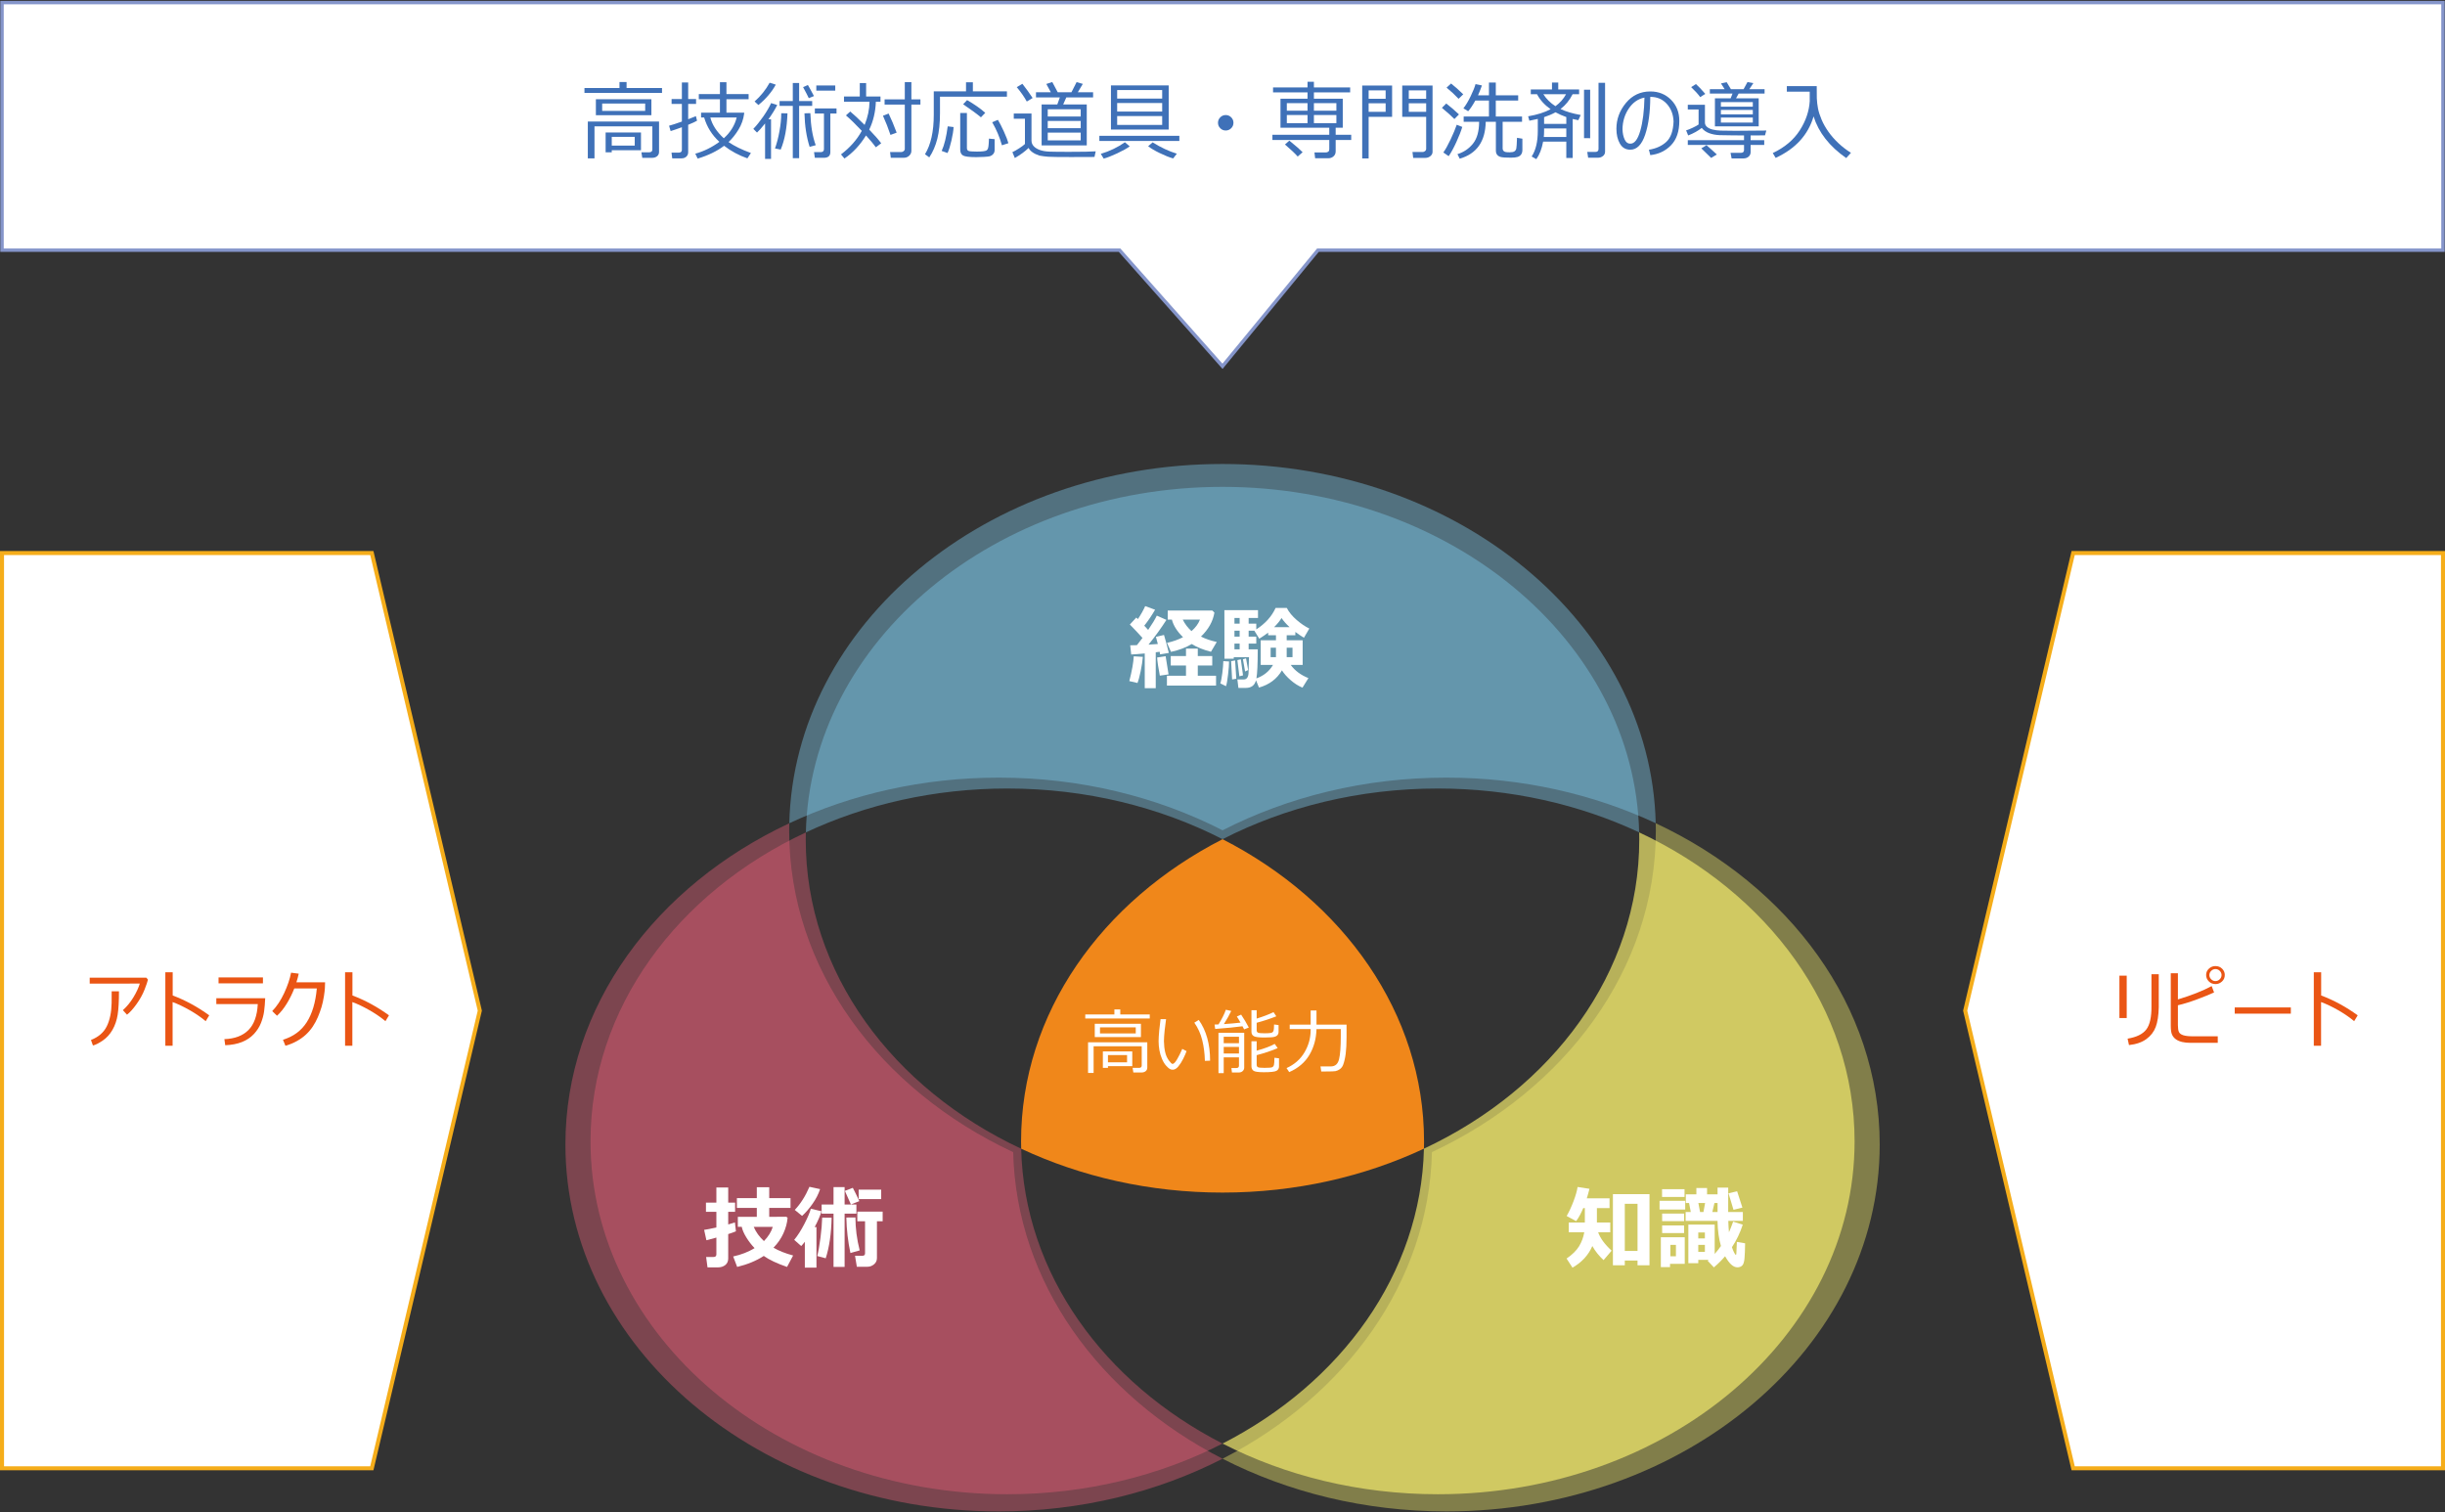 <?xml version="1.0" encoding="utf-8"?>
<!-- Generator: Adobe Illustrator 15.0.0, SVG Export Plug-In . SVG Version: 6.00 Build 0)  -->
<!DOCTYPE svg PUBLIC "-//W3C//DTD SVG 1.1//EN" "http://www.w3.org/Graphics/SVG/1.1/DTD/svg11.dtd">
<svg version="1.1" xmlns="http://www.w3.org/2000/svg" xmlns:xlink="http://www.w3.org/1999/xlink" x="0px" y="0px" width="900px"
	 height="556.656px" viewBox="0 0 900 556.656" enable-background="new 0 0 900 556.656" xml:space="preserve">
<rect x="0" y="0" width="900" height="556.656" fill="#333333" stroke="none"/>
<g id="レイヤー_4">
</g>
<g id="背景">
</g>
<g id="テキスト">
	<polygon fill="#FFFFFF" stroke="#F5AD1A" stroke-width="1.484" stroke-miterlimit="10" points="763.132,203.567 763.132,203.567 
		723.381,372.017 763.132,540.467 763.132,540.467 899.257,540.467 899.257,203.567 	"/>
	<polygon fill="#FFFFFF" stroke="#8595CA" stroke-width="1.266" stroke-miterlimit="10" points="899.257,92.09 485.127,92.09 
		450,134.832 412.1,92.09 0.743,92.09 0.743,0.948 899.257,0.948 	"/>
	<polygon fill="#FFFFFF" stroke="#F5AD1A" stroke-width="1.484" stroke-miterlimit="10" points="136.867,203.567 136.867,203.567 
		176.62,372.017 136.867,540.467 136.867,540.467 0.743,540.467 0.743,203.567 	"/>
	<path opacity="0.4" fill="#7FCEF0" d="M450.023,305.633c24.047-12.305,52.241-19.391,82.391-19.391
		c27.949,0,54.213,6.094,77.056,16.785c-1.768-73.287-72.481-132.24-159.465-132.24c-86.991,0-157.707,58.958-159.468,132.25
		c22.851-10.702,49.134-16.794,77.096-16.794C397.783,286.242,425.976,293.328,450.023,305.633z"/>
	<path opacity="0.4" fill="#EA6179" d="M372.949,424.101c-49.159-23.008-82.454-67.342-82.454-118.266
		c0-0.934,0.02-1.867,0.042-2.799c-0.014,0.008-0.028,0.013-0.042,0.021c-49.116,23.019-82.37,67.34-82.37,118.235
		c0,74.586,71.415,135.05,159.508,135.05c30.15,0,58.343-7.085,82.391-19.389C404.691,513.75,374.104,471.986,372.949,424.101z"/>
	<path opacity="0.5" fill="none" d="M372.949,424.101c-0.021-0.933-0.041-1.869-0.041-2.81c0-49.059,30.897-92.003,77.115-115.658
		c-24.047-12.305-52.24-19.391-82.391-19.391c-27.962,0-54.245,6.092-77.096,16.794c-0.022,0.932-0.042,1.865-0.042,2.799
		C290.495,356.759,323.79,401.093,372.949,424.101z"/>
	<path opacity="0.4" fill="#F6ED6D" d="M609.47,303.027c0.02,0.936,0.042,1.87,0.042,2.808c0,50.911-33.278,95.235-82.414,118.248
		c-1.147,47.894-31.737,89.665-77.075,112.87c24.047,12.304,52.241,19.389,82.391,19.389c88.093,0,159.506-60.464,159.506-135.05
		C691.92,370.369,658.626,326.036,609.47,303.027z"/>
	<path opacity="0.5" fill="none" d="M450.023,305.633c46.218,23.655,77.115,66.6,77.115,115.658c0,0.935-0.019,1.863-0.04,2.791
		c49.136-23.012,82.414-67.337,82.414-118.248c0-0.938-0.022-1.873-0.042-2.808c-22.843-10.69-49.106-16.785-77.056-16.785
		C502.264,286.242,474.07,293.328,450.023,305.633z"/>
	<path opacity="0.5" fill="none" d="M527.098,424.083c-22.853,10.704-49.129,16.804-77.093,16.804
		c-27.948,0-54.211-6.093-77.056-16.785c1.155,47.885,31.742,89.648,77.074,112.852C495.36,513.748,525.95,471.976,527.098,424.083z
		"/>
	<path opacity="0.4" fill="#7FCEF0" d="M450.022,308.902c23.128-11.835,50.245-18.651,79.242-18.651
		c26.88,0,52.141,5.862,74.109,16.144c-1.701-70.486-69.709-127.186-153.368-127.186c-83.666,0-151.678,56.705-153.372,127.194
		c21.978-10.292,47.255-16.153,74.149-16.153C399.779,290.251,426.894,297.066,450.022,308.902z"/>
	<path opacity="0.4" fill="#EA6179" d="M375.896,422.841c-47.281-22.131-79.303-64.769-79.303-113.745c0-0.9,0.018-1.796,0.04-2.693
		c-0.013,0.006-0.026,0.012-0.04,0.019c-47.239,22.139-79.221,64.766-79.221,113.715c0,71.732,68.684,129.886,153.41,129.886
		c28.997,0,56.112-6.813,79.24-18.649C406.423,509.061,377.006,468.893,375.896,422.841z"/>
	<path opacity="0.5" fill="none" d="M375.896,422.841c-0.022-0.899-0.041-1.8-0.041-2.703c0-47.184,29.717-88.488,74.167-111.236
		c-23.128-11.835-50.243-18.651-79.24-18.651c-26.894,0-52.171,5.86-74.149,16.153c-0.021,0.896-0.04,1.792-0.04,2.693
		C296.593,358.072,328.615,400.71,375.896,422.841z"/>
	<path opacity="0.68" fill="#F6ED6D" d="M603.373,306.395c0.021,0.898,0.038,1.797,0.038,2.702
		c0,48.963-32.004,91.592-79.263,113.725c-1.103,46.061-30.522,86.237-74.126,108.553c23.128,11.836,50.245,18.649,79.242,18.649
		c84.724,0,153.406-58.153,153.406-129.886C682.67,371.162,650.651,328.523,603.373,306.395z"/>
	<path opacity="0.5" fill="none" d="M450.022,308.902c44.449,22.749,74.167,64.053,74.167,111.236c0,0.896-0.019,1.792-0.041,2.684
		c47.259-22.133,79.263-64.762,79.263-113.725c0-0.904-0.018-1.804-0.038-2.702c-21.969-10.282-47.229-16.144-74.109-16.144
		C500.267,290.251,473.15,297.066,450.022,308.902z"/>
	<path opacity="0.5" fill="none" d="M524.148,422.822c-21.977,10.296-47.249,16.16-74.144,16.16c-26.88,0-52.14-5.86-74.109-16.141
		c1.11,46.052,30.527,86.22,74.126,108.533C493.626,509.059,523.046,468.882,524.148,422.822z"/>
	<g>
		<path fill="#3F71B8" d="M215.138,34.203v-1.809h12.893v-2.195h2.612v2.195h13.047v1.809H215.138z M240.01,58.102h-3.586
			l-0.325-2.041h2.813c0.814,0,1.221-0.345,1.221-1.036v-8.518h-21.301v11.779h-2.458V44.73h26.217v11.207
			c0,0.66-0.24,1.185-0.719,1.577S240.773,58.102,240.01,58.102z M219.342,42.411v-5.89h20.436v5.89H219.342z M237.491,38.114
			h-15.83v2.705h15.83V38.114z M225.186,55.288v0.773h-2.257v-7.296h13.016v6.523H225.186z M233.642,50.388h-8.456v3.215h8.456
			V50.388z"/>
		<path fill="#3F71B8" d="M246.858,48.254l-0.572-1.979c0.979-0.248,2.55-0.758,4.714-1.531v-6.477h-3.787v-1.809h3.787v-6.106
			h2.319v6.106h2.906v1.809h-2.906v5.627c1.113-0.422,2.061-0.804,2.844-1.144l0.417,1.685c-0.608,0.371-1.695,0.871-3.262,1.5
			V56.03c0,0.68-0.232,1.227-0.695,1.639c-0.464,0.412-1.041,0.618-1.731,0.618h-3.447l-0.263-2.102h2.612
			c0.804,0,1.206-0.34,1.206-1.021v-8.332C249.259,47.471,247.878,47.945,246.858,48.254z M268.175,52.289
			c2.092,1.453,4.838,2.798,8.239,4.035l-1.298,1.963c-3.153-1.103-6.013-2.643-8.58-4.622c-2.586,1.969-5.828,3.54-9.723,4.715
			l-0.881-1.809c3.153-0.875,6.111-2.329,8.873-4.359c-2.721-2.484-4.591-5.473-5.611-8.966h-1.129v-1.777h6.941v-4.947h-7.775
			V34.62h7.775v-4.359h2.396v4.359h8.162v1.901h-8.162v4.947h6.523v0.325c-0.268,2.092-0.956,4.05-2.063,5.874
			C270.754,49.491,269.525,51.032,268.175,52.289z M266.429,50.898c2.432-2.174,4.014-4.725,4.746-7.652h-9.708
			C262.167,45.966,263.821,48.517,266.429,50.898z"/>
		<path fill="#3F71B8" d="M281.624,58.488V45.441c-1.319,1.649-2.309,2.767-2.968,3.354l-1.36-1.36
			c1.175-1.216,2.383-2.713,3.625-4.491c1.242-1.778,2.218-3.444,2.929-5l2.242,0.711c-0.732,1.505-1.809,3.256-3.231,5.256h0.958
			v14.577H281.624z M279.167,38.655l-1.407-1.298c2.257-1.989,4.106-4.292,5.549-6.91l2.257,0.711
			C284.082,33.878,281.949,36.377,279.167,38.655z M287.375,55.056l-2.102-0.417c0.659-1.814,1.208-3.924,1.646-6.33
			s0.657-4.553,0.657-6.438v-0.186l2.288,0.031C289.688,47.074,288.859,51.521,287.375,55.056z M291.827,58.225V38.979h-4.869
			v-1.778h4.869v-6.647h2.334v6.647h4.807v1.778h-4.807v19.246H291.827z M297.716,36.135c-0.433-0.927-1.134-2.282-2.103-4.065
			l1.778-0.773c0.546,0.917,1.288,2.272,2.226,4.066L297.716,36.135z M298.025,54.051c-1.154-3.607-1.788-7.719-1.901-12.336
			l2.164-0.062c0.165,4.73,0.825,8.662,1.979,11.794L298.025,54.051z M303.235,58.086h-3.292l-0.294-2.087h2.427
			c0.814,0,1.221-0.376,1.221-1.128V41.793h-3.354v-1.886h7.977v1.886h-2.272v14.206C305.646,57.39,304.843,58.086,303.235,58.086z
			 M300.483,33.353v-1.901h6.972v1.901H300.483z"/>
		<path fill="#3F71B8" d="M324.367,52.737l-1.963,1.484c-0.711-1.01-1.922-2.463-3.633-4.359c-2.185,3.545-4.828,6.375-7.93,8.487
			l-1.268-1.515c3.308-2.504,5.859-5.395,7.652-8.672c-2.257-2.401-4.205-4.297-5.843-5.688l1.592-1.422
			c1.154,0.938,2.917,2.582,5.287,4.931c1.165-2.844,1.768-5.694,1.809-8.548h-9.398v-1.901h5.813v-4.947h2.334v4.947h5.287v1.901
			h-1.7c-0.145,3.762-0.958,7.188-2.442,10.28C321.939,49.764,323.408,51.439,324.367,52.737z M330.055,48.826l-2.272,0.835
			c-0.783-2.36-1.706-4.715-2.767-7.064l2.087-0.804C328.112,43.905,329.097,46.25,330.055,48.826z M338.805,38.5h-3.324v16.974
			c0,0.731-0.271,1.347-0.812,1.847c-0.541,0.5-1.167,0.75-1.878,0.75h-4.9l-0.263-2.102h4.065c0.36,0,0.677-0.111,0.951-0.333
			c0.273-0.222,0.41-0.497,0.41-0.827V38.5h-7.436v-1.917h7.436V30.23h2.427v6.354h3.324V38.5z"/>
		<path fill="#3F71B8" d="M346.008,35.594V41.7c0,3.669-0.328,6.796-0.982,9.383c-0.654,2.587-1.641,4.87-2.96,6.848l-1.577-1.159
			c2.154-3.524,3.23-8.368,3.23-14.531v-8.626h11.872v-3.324h2.52v3.324h12.537v1.979H346.008z M348.791,56.324l-2.164-0.773
			c0.979-2.133,1.721-5.148,2.226-9.043l2.164,0.263c-0.072,1.319-0.337,2.978-0.796,4.978
			C349.762,53.748,349.285,55.272,348.791,56.324z M353.459,41.592h2.458v12.892c0,0.526,0.188,0.876,0.564,1.051
			c0.376,0.175,1.404,0.263,3.083,0.263c0.948,0,1.716-0.036,2.304-0.108s0.984-0.167,1.19-0.286
			c0.206-0.118,0.374-0.286,0.502-0.502s0.229-0.605,0.302-1.167c0.072-0.562,0.128-1.466,0.17-2.713l2.087,0.201v4.066
			c0,0.392-0.085,0.737-0.255,1.036c-0.17,0.299-0.389,0.549-0.657,0.75c-0.268,0.201-0.559,0.348-0.874,0.44
			c-0.314,0.093-0.995,0.17-2.041,0.232c-1.046,0.062-2.017,0.093-2.914,0.093c-2.577,0-4.208-0.201-4.893-0.603
			c-0.686-0.402-1.028-1.124-1.028-2.165V41.592z M361.08,43.184c-1.34-1.144-3.524-2.747-6.554-4.808l1.453-1.53
			c2.628,1.494,4.859,3.056,6.693,4.684L361.08,43.184z M368.809,53.479c-0.824-2.958-2.02-5.787-3.586-8.487l2.102-0.881
			c0.649,1.062,1.391,2.512,2.226,4.352c0.835,1.84,1.381,3.254,1.639,4.244L368.809,53.479z"/>
		<path fill="#3F71B8" d="M402.879,57.777l-8.657,0.031c-4.524,0-7.33-0.039-8.417-0.116c-1.087-0.078-2.167-0.219-3.238-0.425
			c-2.051-0.701-3.365-1.639-3.942-2.813c-1.319,1.289-3.009,2.525-5.07,3.71l-0.897-2.164c0.639-0.278,1.466-0.745,2.481-1.399
			c1.015-0.654,1.729-1.188,2.141-1.6v-9.306h-4.112v-1.901h6.523v9.939c0,0.804,0.271,1.497,0.812,2.079
			c0.541,0.583,1.298,1.049,2.272,1.399c0.974,0.351,2.169,0.552,3.586,0.603c1.417,0.052,3.79,0.077,7.119,0.077
			c4.895,0,8.177-0.062,9.847-0.186L402.879,57.777z M377.96,37.372c-0.907-1.659-2.139-3.426-3.694-5.302l2.071-1.221
			c1.432,1.814,2.69,3.556,3.772,5.225L377.96,37.372z M383.417,53.51V38.438h5.781l0.928-2.582h-8.78v-1.886h5.472
			c-0.732-1.381-1.289-2.401-1.669-3.061l2.195-0.711c0.526,0.927,1.195,2.185,2.01,3.771h5.039l1.901-3.741l2.288,0.649
			l-1.839,3.091h5.626v1.886h-9.862l-1.144,2.582h8.672V53.51H383.417z M397.809,42.89v-2.674h-12.135v2.674H397.809z
			 M385.674,47.188h12.135v-2.659h-12.135V47.188z M385.674,51.67h12.135v-2.844h-12.135V51.67z"/>
		<path fill="#3F71B8" d="M404.672,51.887v-1.901h29.448v1.901H404.672z M406.265,58.379l-1.066-1.747
			c3.267-0.979,6.224-2.401,8.873-4.267l1.778,1.515c-1.031,0.752-2.574,1.61-4.63,2.574S407.512,58.06,406.265,58.379z
			 M408.939,47.683V31.451h21.255v16.231H408.939z M411.227,36.29h16.571v-3.138h-16.571V36.29z M411.227,41.066h16.571v-3.138
			h-16.571V41.066z M427.798,42.72h-16.571v3.262h16.571V42.72z M431.833,58.318c-1.412-0.402-3.059-1.059-4.939-1.971
			c-1.881-0.912-3.3-1.754-4.259-2.527l1.639-1.422c2.999,1.876,5.972,3.267,8.919,4.174L431.833,58.318z"/>
		<path fill="#3F71B8" d="M448.342,45.193c0-0.783,0.278-1.453,0.835-2.009c0.556-0.557,1.226-0.835,2.009-0.835
			s1.453,0.278,2.01,0.835s0.835,1.227,0.835,2.009c0,0.784-0.278,1.453-0.835,2.01s-1.227,0.835-2.01,0.835
			s-1.453-0.278-2.009-0.835C448.621,46.646,448.342,45.977,448.342,45.193z"/>
		<path fill="#3F71B8" d="M481.299,36.336v-2.334h-12.691v-1.809h12.691v-2.087h2.35v2.087h13.341v1.809h-13.341v2.334h10.62v10.682
			h-2.612v2.582h5.72v1.917h-5.72v4.189c0,0.763-0.266,1.378-0.796,1.848c-0.531,0.469-1.178,0.703-1.94,0.703h-4.823l-0.247-2.133
			h4.004c0.969,0,1.453-0.396,1.453-1.19v-3.416h-20.931v-1.917h20.931v-2.582h-17.963V36.336H481.299z M477.682,57.622
			c-0.865-1.01-2.427-2.489-4.684-4.437l1.607-1.422c2.329,1.886,3.958,3.308,4.885,4.267L477.682,57.622z M473.678,40.757h7.621
			v-2.782h-7.621V40.757z M481.299,42.334h-7.621v3.014h7.621V42.334z M483.648,40.757h8.271v-2.782h-8.271V40.757z M491.919,42.334
			h-8.271v3.014h8.271V42.334z"/>
		<path fill="#3F71B8" d="M503.792,42.999v15.319h-2.365V31.482h11.006v11.517H503.792z M510.052,33.26h-6.26v3.092h6.26V33.26z
			 M503.792,38.005v3.154h6.26v-3.154H503.792z M524.676,58.117h-4.483l-0.263-2.164h3.741c0.319,0,0.616-0.111,0.889-0.333
			c0.273-0.221,0.41-0.477,0.41-0.765V42.999h-8.812V31.482h11.161v24.409c0,0.619-0.266,1.144-0.796,1.577
			C525.992,57.9,525.376,58.117,524.676,58.117z M518.569,36.352h6.4V33.26h-6.4V36.352z M524.97,38.005h-6.4v3.154h6.4V38.005z"/>
		<path fill="#3F71B8" d="M535.358,43.818c-0.805-0.855-2.335-2.231-4.592-4.127l1.593-1.592c1.504,1.144,3.065,2.484,4.684,4.019
			L535.358,43.818z M533.256,57.483l-1.964-1.36c0.805-1.123,1.695-2.721,2.675-4.792c0.979-2.071,1.731-3.875,2.257-5.411
			l2.04,0.804c-0.463,1.556-1.192,3.419-2.187,5.588C535.082,54.481,534.142,56.205,533.256,57.483z M536.903,36.367
			c-1.268-1.36-2.741-2.73-4.421-4.112l1.654-1.515c1.34,1.041,2.834,2.365,4.483,3.973L536.903,36.367z M537.321,58.411
			l-0.835-1.669c2.318-0.722,4.226-2.012,5.72-3.873c1.494-1.86,2.246-4.542,2.257-8.046h-5.688V42.89h9.306V37h-5.009
			c-1.01,1.804-1.891,3.118-2.643,3.942l-1.747-1.066c0.906-1.165,1.801-2.661,2.682-4.491c0.882-1.829,1.472-3.3,1.771-4.414
			l2.365,0.479c-0.547,1.515-1.031,2.731-1.453,3.648h4.034v-4.715h2.52v4.715h8.239V37H550.6v5.89h9.662v1.933h-7.143v9.847
			c0,0.32,0.086,0.585,0.256,0.796s0.401,0.363,0.695,0.456s0.837,0.139,1.631,0.139c0.835,0,1.425-0.119,1.77-0.356
			c0.346-0.237,0.569-0.58,0.673-1.028c0.103-0.448,0.19-1.765,0.263-3.95l1.979,0.325v4.143c0,0.67-0.152,1.221-0.456,1.654
			c-0.304,0.433-0.736,0.739-1.298,0.92c-0.563,0.18-1.374,0.271-2.435,0.271c-1.804,0-3.022-0.075-3.656-0.224
			s-1.11-0.423-1.43-0.819c-0.32-0.397-0.479-0.915-0.479-1.554v-10.62h-3.741C546.767,52.067,543.576,56.597,537.321,58.411z"/>
		<path fill="#3F71B8" d="M565.518,58.581l-1.716-0.974c1.505-2.288,2.257-5.41,2.257-9.368v-4.467
			c-1.01,0.247-2.046,0.469-3.107,0.665l-0.448-1.623c3.35-0.577,6.106-1.448,8.271-2.612c-2.257-1.598-3.921-3.437-4.993-5.519
			h-2.303v-1.747h7.806v-2.551h2.304v2.551h7.683v1.747h-2.396c-1.124,2.236-2.607,4.05-4.452,5.441
			c1.947,0.928,4.426,1.665,7.436,2.211l-0.882,1.901c-0.721-0.124-1.411-0.268-2.071-0.433v14.361h-2.35v-6.044h-8.533
			C567.527,54.809,566.692,56.962,565.518,58.581z M572.551,39.087c1.67-1.206,2.974-2.674,3.911-4.405H568.1
			C569.212,36.424,570.696,37.892,572.551,39.087z M568.378,47.28v0.99c0,0.773-0.037,1.494-0.108,2.164h8.285V47.28H568.378z
			 M568.378,43.122v2.474h8.177v-2.504c-1.442-0.505-2.767-1.092-3.973-1.762C571.366,42.009,569.965,42.607,568.378,43.122z
			 M583.078,50.867V33.028h2.257v17.839H583.078z M588.241,58.055h-3.647l-0.325-2.133h2.999c0.763,0,1.144-0.376,1.144-1.128
			V30.477h2.412v25.352c0,0.669-0.263,1.208-0.789,1.615C589.509,57.852,588.911,58.055,588.241,58.055z"/>
		<path fill="#3F71B8" d="M607.472,57.097l-0.51-1.979c2.638-0.422,4.776-1.391,6.415-2.906c1.639-1.515,2.525-4.02,2.659-7.513
			c-0.104-2.617-0.943-4.784-2.52-6.5c-1.577-1.716-3.597-2.563-6.06-2.543c0,5.544-0.621,10.171-1.863,13.882
			c-1.242,3.71-3.068,5.565-5.479,5.565c-1.701,0-2.979-0.745-3.834-2.234s-1.283-3.305-1.283-5.449c0-3.535,1.17-6.711,3.509-9.53
			c2.34-2.819,5.334-4.228,8.981-4.228c3.04,0,5.578,1.021,7.613,3.061c2.035,2.04,3.054,4.632,3.054,7.775
			c0,3.875-1.019,6.863-3.054,8.966C613.065,55.566,610.522,56.777,607.472,57.097z M605.323,35.918
			c-2.36,0.474-4.287,1.822-5.781,4.042s-2.263,4.749-2.304,7.583c0.041,1.504,0.31,2.78,0.805,3.826
			c0.494,1.046,1.185,1.548,2.071,1.507c1.524,0.041,2.749-1.538,3.671-4.738C604.707,44.938,605.221,40.865,605.323,35.918z"/>
		<path fill="#3F71B8" d="M621.276,53.355v-1.747h20.699v-1.762l-3.771-0.016c-2.124,0-3.87-0.028-5.241-0.085
			c-1.37-0.057-2.638-0.296-3.803-0.719c-1.164-0.422-2.081-1.072-2.751-1.948c-1.371,1.092-3.035,2.02-4.993,2.782l-0.758-1.87
			c0.618-0.175,1.425-0.497,2.419-0.966c0.995-0.469,1.719-0.868,2.173-1.198v-5.519h-3.974v-1.747h6.308v6.554
			c0,0.629,0.257,1.162,0.772,1.6s1.203,0.763,2.063,0.974c0.86,0.211,1.857,0.34,2.991,0.387s2.927,0.069,5.38,0.069
			c4.349,0,8.146-0.031,11.393-0.093l-0.494,1.778l-5.287,0.016v1.762h5.009v1.747h-5.009v2.644c0,0.69-0.255,1.25-0.765,1.677
			c-0.511,0.427-1.137,0.642-1.879,0.642h-4.359l-0.386-2.056h3.74c0.814,0,1.222-0.345,1.222-1.036v-1.871H621.276z
			 M625.837,35.749c-0.67-0.969-1.777-2.195-3.323-3.679l1.762-1.128c0.928,0.825,2.071,2.03,3.432,3.617L625.837,35.749z
			 M629.871,58.132c-0.103-0.114-1.309-1.289-3.617-3.524l1.901-1.16c0.805,0.67,2.077,1.809,3.818,3.417L629.871,58.132z
			 M631.263,46.507V36.197h5.781l0.696-1.762h-8.348v-1.592h5.457l-1.36-2.133l2.102-0.448l1.562,2.582h4.653l1.438-2.643
			l2.164,0.386l-1.499,2.257h5.626v1.592h-9.537c-0.124,0.237-0.448,0.825-0.975,1.762h8.348v10.311H631.263z M645.206,39.273
			v-1.685h-11.748v1.685H645.206z M633.458,42.086h11.748v-1.623h-11.748V42.086z M633.458,45.116h11.748v-1.839h-11.748V45.116z"/>
		<path fill="#3F71B8" d="M653.616,58.117l-1.066-1.778c4.359-2.061,7.662-4.831,9.908-8.309c2.247-3.478,3.483-7.103,3.71-10.875
			c-0.01-0.113-0.016-0.252-0.016-0.417v-2.999h-8.425v-2.041h11.007c0,2.649,0.01,4.153,0.031,4.514
			c0.062,1.278,0.208,2.517,0.44,3.718c0.231,1.201,0.664,2.556,1.298,4.065s1.477,3.007,2.528,4.491
			c1.051,1.484,2.279,2.888,3.687,4.212c1.406,1.324,2.944,2.507,4.614,3.547l-1.747,1.933c-6.163-4.297-10.166-9.409-12.011-15.335
			C665.565,49.667,660.912,54.757,653.616,58.117z"/>
	</g>
	<g>
		<path fill="#EA5514" d="M54.461,360.599c-0.134,0.649-0.549,1.868-1.245,3.656c-0.695,1.788-1.685,3.576-2.968,5.364
			c-1.283,1.788-2.45,3.084-3.501,3.888l-1.515-1.669c1.494-1.339,2.792-2.927,3.896-4.761c1.103-1.834,1.88-3.509,2.334-5.024
			H33.02v-2.18h20.838L54.461,360.599z M43.794,364.896c0,3.689-0.162,6.564-0.487,8.625c-0.325,2.062-0.958,3.914-1.901,5.557
			c-0.943,1.644-2.141,2.96-3.594,3.95c-1.453,0.989-2.654,1.592-3.602,1.809l-0.727-2.025c2.751-1.082,4.689-2.754,5.813-5.016
			c1.123-2.262,1.721-5.135,1.793-8.618l0.016-4.282H43.794z"/>
		<path fill="#EA5514" d="M77.015,373.738l-1.298,2.149c-1.711-1.433-3.687-2.788-5.928-4.065c-2.242-1.278-4.326-2.267-6.253-2.968
			v16.092h-2.674v-27.068h2.705v8.549C68.245,368.189,72.728,370.626,77.015,373.738z"/>
		<path fill="#EA5514" d="M97.621,367.432c-0.083,1.855-0.219,3.476-0.41,4.861c-0.191,1.386-0.575,2.811-1.151,4.274
			c-0.578,1.463-1.451,2.821-2.62,4.073c-1.17,1.252-2.625,2.226-4.367,2.921c-1.742,0.696-3.798,1.09-6.168,1.183l-0.309-2.241
			c3.813-0.134,6.76-1.245,8.842-3.332c2.082-2.087,3.23-5.273,3.447-9.561H79.627v-2.179H97.621z M96.786,361.959h-16.34v-2.164
			h16.34V361.959z"/>
		<path fill="#EA5514" d="M109.957,358.404c-0.196,0.979-0.479,2.035-0.85,3.169h10.558l-0.077,2.148
			c-0.021,0.619-0.142,1.634-0.363,3.045c-0.222,1.412-0.513,2.721-0.874,3.927c-0.361,1.206-0.807,2.432-1.337,3.679
			c-0.531,1.247-1.159,2.414-1.886,3.501s-1.574,2.079-2.543,2.976s-2.089,1.695-3.362,2.396s-2.656,1.268-4.15,1.701l-0.912-2.226
			c3.813-1.154,6.727-3.298,8.742-6.431s3.254-7.286,3.718-12.459h-8.286c-0.783,2-1.719,3.883-2.806,5.65
			c-1.087,1.768-2.275,3.239-3.563,4.414l-1.762-1.716c1.679-1.731,3.146-3.939,4.397-6.624c1.252-2.685,2.1-5.191,2.543-7.521
			L109.957,358.404z"/>
		<path fill="#EA5514" d="M143.177,373.738l-1.298,2.149c-1.711-1.433-3.687-2.788-5.928-4.065
			c-2.242-1.278-4.326-2.267-6.253-2.968v16.092h-2.674v-27.068h2.705v8.549C134.407,368.189,138.89,370.626,143.177,373.738z"/>
	</g>
	<g>
		<path fill="#EA5514" d="M782.842,374.743h-2.689V359.13h2.689V374.743z M794.637,370.786c-0.072,3.041-0.448,5.457-1.128,7.25
			c-0.681,1.793-1.835,3.28-3.463,4.46c-1.629,1.18-3.751,1.909-6.369,2.188l-0.51-2.365c3.287-0.536,5.585-1.667,6.895-3.393
			c1.309-1.726,1.938-4.588,1.886-8.587v-11.733h2.689V370.786z"/>
		<path fill="#EA5514" d="M816.355,383.864h-10.017c-1.175,0-2.208-0.106-3.1-0.317c-0.892-0.211-1.644-0.531-2.257-0.958
			s-1.088-0.984-1.422-1.669c-0.335-0.686-0.503-1.806-0.503-3.362v-19.308h2.628v9.631c5.029-1.515,9.172-3.154,12.429-4.916
			l0.881,2.35c-1.515,0.701-3.589,1.543-6.222,2.527c-2.633,0.984-4.996,1.714-7.088,2.188v7.312c0,1.123,0.121,1.958,0.363,2.504
			c0.242,0.546,0.781,0.951,1.615,1.214c0.835,0.263,1.958,0.394,3.37,0.394h9.321V383.864z M812.074,358.883
			c0-0.927,0.342-1.706,1.027-2.334s1.481-0.943,2.389-0.943c1.01,0,1.837,0.327,2.48,0.981c0.645,0.655,0.967,1.415,0.967,2.28
			c0,0.989-0.346,1.798-1.036,2.427c-0.69,0.629-1.474,0.943-2.35,0.943c-1.01,0-1.842-0.332-2.496-0.997
			C812.4,360.576,812.074,359.79,812.074,358.883z M815.49,361.14c0.607,0,1.136-0.221,1.584-0.665
			c0.448-0.443,0.673-0.963,0.673-1.561s-0.222-1.116-0.665-1.554s-0.974-0.657-1.592-0.657c-0.577,0-1.093,0.219-1.546,0.657
			c-0.454,0.438-0.681,0.956-0.681,1.554s0.225,1.118,0.673,1.561C814.385,360.918,814.902,361.14,815.49,361.14z"/>
		<path fill="#EA5514" d="M843.253,373.12h-20.652v-2.288h20.652V373.12z"/>
		<path fill="#EA5514" d="M867.863,373.738l-1.299,2.149c-1.711-1.433-3.687-2.788-5.928-4.065s-4.326-2.267-6.253-2.968v16.092
			h-2.675v-27.068h2.705v8.549C859.093,368.189,863.576,370.626,867.863,373.738z"/>
	</g>
	<g>
		<path fill="#FFFFFF" d="M420.679,241.792c-0.13,1.545-0.397,3.3-0.8,5.264c-0.403,1.964-0.794,3.414-1.175,4.35l-3.003-0.702
			c0.979-3.83,1.523-6.872,1.632-9.124L420.679,241.792z M425.429,253.316h-4.048v-12.781c-2.242,0.207-3.901,0.332-4.979,0.375
			l-0.375-3.379c0.587,0,1.409-0.016,2.465-0.049c0.783-0.979,1.469-1.866,2.057-2.661c-1.219-1.371-2.77-3.02-4.652-4.945
			l2.383-2.563l0.571,0.571c1.143-1.708,2.041-3.302,2.693-4.782l3.64,1.338c-1.208,2.1-2.536,4.059-3.983,5.876l1.437,1.551
			c1.513-2.209,2.574-3.961,3.183-5.256l3.542,1.567c-1.958,3.058-4.157,6.094-6.594,9.108l3.428-0.229
			c-0.337-1.371-0.571-2.247-0.702-2.628l2.971-0.702c0.49,1.588,1.083,3.792,1.779,6.61l-3.216,0.539
			c-0.011-0.196-0.065-0.517-0.163-0.963c-0.37,0.055-0.849,0.12-1.437,0.196V253.316z M430.146,248.24l-3.216,0.457
			c-0.566-2.949-0.897-5.174-0.996-6.676l3.134-0.473L430.146,248.24z M447.627,252.354h-18.085v-3.607h7.019v-3.787h-5.615v-3.477
			h5.615v-2.742h4.342v2.742h5.321v3.477h-5.321v3.787h6.725V252.354z M447.023,225.503c-0.544,3.232-2.193,6.17-4.945,8.814
			c1.643,0.838,3.58,1.502,5.811,1.991l-2.138,3.607c-2.927-0.762-5.283-1.714-7.068-2.856c-2.111,1.284-4.657,2.247-7.639,2.889
			l-1.469-3.313c2.208-0.5,4.173-1.197,5.892-2.089c-2.166-2.122-3.531-4.276-4.097-6.464h-1.534v-3.346h16.42L447.023,225.503z
			 M438.585,232.309c1.491-1.295,2.53-2.704,3.118-4.228h-6.333C436.174,229.692,437.247,231.102,438.585,232.309z"/>
		<path fill="#FFFFFF" d="M452.41,243.49c0,1.056-0.117,2.625-0.351,4.709c-0.234,2.084-0.487,3.545-0.759,4.383l-2.106-1.028
			c0.272-0.762,0.52-2.03,0.743-3.803c0.223-1.773,0.345-3.237,0.367-4.391L452.41,243.49z M471.884,246.755
			c-1.861,3.167-4.68,5.277-8.455,6.333l-1.095-2.677c-0.49,1.871-1.73,2.807-3.721,2.807h-2.759l-0.376-3.118h2.366
			c0.545,0,0.961-0.207,1.25-0.62c0.288-0.414,0.451-0.971,0.489-1.673c0.038-0.702,0.096-2.664,0.172-5.884h-5.615v0.539h-3.411
			l-0.033-17.857h12.373v2.873h-3.444v2.073h2.807v2.122c3.318-2.133,5.691-4.766,7.117-7.9h4.113
			c0.816,1.578,2.032,3.061,3.648,4.448c1.615,1.387,3.164,2.435,4.643,3.142l-1.974,3.395c-1.111-0.675-2.166-1.388-3.168-2.138
			v1.208h-3.183v1.845h5.877v9.091h-4.375c1.502,2.101,3.668,3.716,6.496,4.848l-2.188,3.509c-1.469-0.599-2.904-1.505-4.309-2.718
			C473.727,249.189,472.644,247.974,471.884,246.755z M455.071,249.84l-1.535,0.261l-0.359-6.741l1.469-0.245L455.071,249.84z
			 M456.312,227.478h-1.909v2.073h1.909V227.478z M454.402,232.163v2.171h1.909v-2.171H454.402z M454.402,236.912v2.105h1.909
			v-2.105H454.402z M457.552,248.599l-1.338,0.343l-0.735-5.958l1.273-0.294L457.552,248.599z M459.43,246.641l-1.111,0.522
			l-0.8-4.505l1.143-0.31L459.43,246.641z M462.481,249.709c2.688-0.958,4.723-2.606,6.104-4.946h-4.521v-9.091h5.615v-1.845h-2.873
			v-0.963c-0.773,0.609-1.861,1.355-3.264,2.236l-1.813-2.938h-2.104v2.171h2.807v2.579h-2.807v2.105h3.347
			C462.972,244.394,462.808,247.957,462.481,249.709z M469.68,238.414h-1.959v3.477h1.959V238.414z M468.994,230.856h5.696
			c-1.207-1.121-2.199-2.247-2.971-3.378C471.208,228.424,470.299,229.551,468.994,230.856z M475.769,241.891v-3.477h-2.14v3.477
			H475.769z"/>
	</g>
	<g>
		<path fill="#FFFFFF" d="M270.894,453.246c-0.632,0.271-1.578,0.609-2.84,1.012v8.977c0,1.046-0.362,1.854-1.085,2.425
			c-0.724,0.571-1.635,0.857-2.734,0.857h-3.803l-0.506-3.82h2.677c0.729,0,1.094-0.32,1.094-0.962v-6.187
			c-1.578,0.436-2.803,0.762-3.673,0.979l-0.832-3.818c0.936-0.12,2.438-0.419,4.505-0.899v-5.744h-3.836v-3.379h3.836v-5.583h4.358
			v5.583h2.53v3.379h-2.53v4.651c1.11-0.304,1.931-0.555,2.464-0.75L270.894,453.246z M289.91,448.266
			c-0.152,1.884-0.664,3.788-1.534,5.713c-0.871,1.928-2.09,3.689-3.656,5.289c1.894,1.122,4.303,2.079,7.23,2.873l-2.236,4.211
			c-3.722-1.283-6.578-2.633-8.569-4.047c-2.731,1.773-5.996,3.123-9.793,4.047l-1.469-3.852c2.971-0.652,5.598-1.676,7.883-3.068
			c-1.143-1.186-2.16-2.505-3.052-3.959c-0.893-1.452-1.453-2.751-1.682-3.894h-1.436v-3.656l6.986-0.015v-3.281h-7.329v-3.591
			h7.329v-4.031h4.57v4.031h7.835v3.591h-7.835v3.281l6.317-0.017L289.91,448.266z M281.209,456.835
			c1.6-1.652,2.683-3.395,3.248-5.223l-7.019-0.016C278.277,453.545,279.534,455.292,281.209,456.835z"/>
		<path fill="#FFFFFF" d="M300.536,466.614h-4.277v-9.532c-0.469,0.63-0.914,1.158-1.338,1.582l-2.579-2.285
			c1.251-1.5,2.497-3.448,3.738-5.842c1.24-2.395,2.034-4.266,2.383-5.615l3.917,0.931c-0.436,1.566-1.267,3.509-2.497,5.827h0.654
			V466.614z M301.874,437.707c-0.587,1.817-1.523,3.635-2.808,5.451c-1.283,1.818-2.557,3.287-3.819,4.408l-2.693-2.204
			c2.122-2.23,3.922-5.065,5.402-8.504L301.874,437.707z M306.118,448.235c-0.121,5.82-0.844,10.8-2.171,14.935l-3.118-0.832
			c0.424-1.643,0.819-3.874,1.183-6.692s0.574-5.299,0.628-7.442L306.118,448.235z M310.9,466.352h-4.08v-19.619h-4.375v-3.347
			h4.375v-6.414h4.08v6.414h4.342v3.347H310.9V466.352z M316.319,442.129l-3.1,1.224c-0.556-1.195-1.296-2.861-2.22-4.994
			l2.921-1.125C314.486,438.278,315.286,439.911,316.319,442.129z M316.45,460.263l-3.411,0.964
			c-0.903-4.201-1.404-8.553-1.502-13.058l3.347-0.032C314.883,452.108,315.405,456.15,316.45,460.263z M322.8,463.072
			c0,0.957-0.359,1.732-1.078,2.325c-0.719,0.595-1.529,0.891-2.433,0.891h-3.885l-0.669-4.049h2.742c0.631,0,0.947-0.3,0.947-0.897
			v-11.801h-2.84v-3.56h9.32v3.56H322.8V463.072z M324.367,441.379h-8.292v-3.478h8.292V441.379z"/>
	</g>
	<g>
		<path fill="#FFFFFF" d="M586.138,458.666c-1.457,3.353-3.895,6.001-7.313,7.948l-2.171-3.345c2.123-1.459,3.656-2.969,4.604-4.53
			s1.583-3.272,1.909-5.133h-5.713v-3.607h5.925v-5.305h-0.586c-0.839,1.991-1.714,3.591-2.628,4.799l-3.478-1.894
			c0.893-1.523,1.738-3.347,2.538-5.468c0.8-2.122,1.292-3.858,1.478-5.207l4.375,0.668c-0.305,1.242-0.633,2.412-0.98,3.511h8.374
			v3.591h-4.651v5.305h4.913v3.607h-4.456c0.783,2.198,2.438,4.451,4.961,6.757l-2.971,3.478
			C588.57,462.272,587.194,460.548,586.138,458.666z M602.771,464.003h-4.685v1.746h-4.375v-26.182h13.466v26.182h-4.406V464.003z
			 M598.087,460.461h4.685V443.11h-4.685V460.461z"/>
		<path fill="#FFFFFF" d="M620.317,445.216h-9.434v-3.199h9.434V445.216z M620.154,465.211h-5.419v1.207h-3.379v-11.002h8.798
			V465.211z M620.072,440.581h-8.274v-2.841h8.274V440.581z M619.91,449.493h-8.081v-2.774h8.081V449.493z M619.91,453.883h-8.081
			v-2.809h8.081V453.883z M616.906,462.436v-4.211h-2.04v4.211H616.906z M628.968,463.743h-3.835v1.24h-3.656v-14.218h9.695v10.807
			c0.827-0.925,1.595-1.899,2.302-2.923c-0.773-2.621-1.192-5.706-1.257-9.255h-11.735v-3.264h1.893l-0.636-3.313h-1.192v-3.183
			h3.885V437.3h3.935v2.334h3.868l-0.017-2.466h3.934l-0.016,8.962h5.401v3.264h-5.354c0.044,1.6,0.126,2.999,0.245,4.194
			c0.424-0.935,0.936-2.24,1.535-3.916l3.541,1.126c-0.99,3.025-2.317,5.789-3.982,8.292c0.229,0.696,0.476,1.313,0.742,1.853
			c0.267,0.538,0.428,0.824,0.482,0.857c0.054,0.032,0.108,0.048,0.162,0.048c0.131,0,0.207-0.076,0.229-0.229
			c0.022-0.152,0.088-1.643,0.197-4.472l3.035,0.506c-0.033,2.395-0.106,4.241-0.221,5.541c-0.114,1.302-0.391,2.178-0.831,2.628
			c-0.442,0.451-1.043,0.677-1.805,0.677c-1.49,0-2.992-1.359-4.505-4.08c-1.208,1.414-2.584,2.78-4.129,4.098l-2.302-2.448
			L628.968,463.743z M627.565,455.859v-2.188h-2.433v2.188H627.565z M627.565,460.804v-2.579h-2.433v2.579H627.565z
			 M625.166,442.817l0.619,3.313h1.257l0.604-3.313H625.166z M630.308,446.13h1.926v-3.313h-1.143L630.308,446.13z M641.374,444.514
			l-3.281,0.8l-1.828-6.071l3.167-0.736L641.374,444.514z"/>
	</g>
</g>
<g id="レイヤー_5">
	<path fill="#F0871A" d="M450.022,308.902c-44.45,22.749-74.167,64.053-74.167,111.236c0,0.903,0.019,1.804,0.041,2.703
		c21.969,10.28,47.229,16.141,74.109,16.141c26.895,0,52.167-5.864,74.144-16.16c0.022-0.892,0.041-1.787,0.041-2.684
		C524.19,372.955,494.472,331.651,450.022,308.902z"/>
	<g>
		<path fill="#FFFFFF" d="M399.485,374.909v-1.504h10.719v-1.825h2.172v1.825h10.848v1.504H399.485z M420.166,394.78h-2.982
			l-0.27-1.697h2.339c0.677,0,1.015-0.287,1.015-0.861v-7.082h-17.711v9.794h-2.043v-11.272h21.799v9.318
			c0,0.549-0.199,0.986-0.598,1.312S420.8,394.78,420.166,394.78z M402.981,381.733v-4.896h16.992v4.896H402.981z M418.071,378.161
			h-13.162v2.248h13.162V378.161z M407.84,392.44v0.643h-1.876v-6.066h10.822v5.424H407.84z M414.871,388.366h-7.031v2.674h7.031
			V388.366z"/>
		<path fill="#FFFFFF" d="M436.772,386.913c-0.292,0.814-0.709,1.766-1.253,2.854c-0.544,1.088-1.144,2.024-1.799,2.809
			c-0.656,0.784-1.335,1.176-2.037,1.176c-0.429,0-0.81-0.103-1.144-0.309c-0.334-0.205-0.771-0.604-1.311-1.195
			c-0.54-0.591-1.035-1.402-1.484-2.436c-0.45-1.032-0.773-2.113-0.971-3.245c-0.197-1.131-0.295-2.231-0.295-3.304
			c0-0.959,0.081-2.317,0.244-4.074c0.206-1.842,0.364-3.188,0.476-4.035h2.031c-0.103,0.771-0.274,2.116-0.514,4.035
			c-0.18,1.715-0.27,3.068-0.27,4.063c0.026,1.49,0.176,2.832,0.45,4.022c0.274,1.19,0.728,2.213,1.362,3.065
			c0.634,0.853,1.088,1.279,1.362,1.279c0.445,0,1.002-0.568,1.671-1.703c0.668-1.136,1.302-2.41,1.902-3.824L436.772,386.913z
			 M445.435,390.434l-1.928,0.064v-0.23c-0.068-2.554-0.387-5.004-0.957-7.353c-0.57-2.348-1.544-4.507-2.924-6.478l1.632-1.003
			C444.042,379.326,445.435,384.325,445.435,390.434z"/>
		<path fill="#FFFFFF" d="M447.312,378.751l-0.244-1.62l1.465-0.051c1.277-2.074,2.177-3.873,2.699-5.398l1.979,0.438
			c-0.677,1.465-1.576,3.08-2.698,4.846c2.398-0.163,4.438-0.344,6.117-0.541c-0.522-0.941-0.973-1.691-1.35-2.248l1.581-0.695
			c1.037,1.535,1.979,3.119,2.828,4.756l-1.723,0.669l-0.604-1.144C454.946,378.096,451.596,378.426,447.312,378.751z
			 M456.064,389.213h-5.616v5.797h-1.928v-14.846h9.472v12.814c0,0.506-0.186,0.933-0.559,1.279
			c-0.373,0.348-0.854,0.521-1.446,0.521h-2.506l-0.206-1.646h1.851c0.626,0,0.938-0.295,0.938-0.887V389.213z M456.064,384.008
			v-2.391h-5.616v2.391H456.064z M450.448,387.788h5.616v-2.417h-5.616V387.788z M460.653,371.849h1.928v3.085
			c2.305-0.703,4.374-1.491,6.208-2.365l1.016,1.529c-2.245,0.9-4.653,1.693-7.224,2.379v2.75c0,0.438,0.163,0.732,0.488,0.887
			c0.326,0.154,1.14,0.231,2.442,0.231c1.02,0,1.775-0.043,2.269-0.128c0.492-0.086,0.816-0.328,0.971-0.727s0.23-1.193,0.23-2.385
			l1.658,0.219v2.52c0,0.6-0.216,1.066-0.648,1.4s-1.132,0.527-2.096,0.578c-0.964,0.052-1.797,0.078-2.5,0.078
			c-1.979,0-3.265-0.163-3.855-0.488c-0.591-0.326-0.887-0.875-0.887-1.646V371.849z M460.653,383.289h1.928v3.458
			c2.931-0.807,5.142-1.637,6.632-2.494l1.105,1.555c-2.391,1.021-4.97,1.881-7.737,2.584v3.535c0,0.445,0.161,0.747,0.482,0.906
			c0.321,0.158,1.124,0.237,2.409,0.237c1.466,0,2.38-0.069,2.744-0.206s0.604-0.426,0.72-0.867
			c0.116-0.441,0.174-1.322,0.174-2.642l1.696,0.206v3.008c0,0.719-0.313,1.25-0.938,1.594c-0.626,0.342-2.177,0.514-4.653,0.514
			c-2.048,0-3.32-0.185-3.817-0.553c-0.497-0.369-0.745-0.912-0.745-1.633V383.289z"/>
		<path fill="#FFFFFF" d="M484.598,378.803c-0.094,3.564-0.966,6.734-2.615,9.511s-4.124,4.884-7.423,6.323l-0.989-1.478
			c2.896-1.302,5.101-3.234,6.612-5.797c1.513-2.562,2.269-5.308,2.269-8.239v-0.32h-7.711v-1.646h7.711v-5.206h2.146v5.206h11.067
			v4.601c0,2.434-0.105,4.467-0.315,6.1s-0.529,3.01-0.957,4.132c-0.224,0.601-0.594,1.099-1.112,1.497s-1.082,0.662-1.69,0.791
			c-0.402,0.086-1.658,0.129-3.766,0.129h-1.479l-0.27-1.864h3.817c1.568,0,2.568-0.87,3.001-2.608
			c0.433-1.74,0.649-4.546,0.649-8.42v-2.711H484.598z"/>
	</g>
</g>
</svg>

